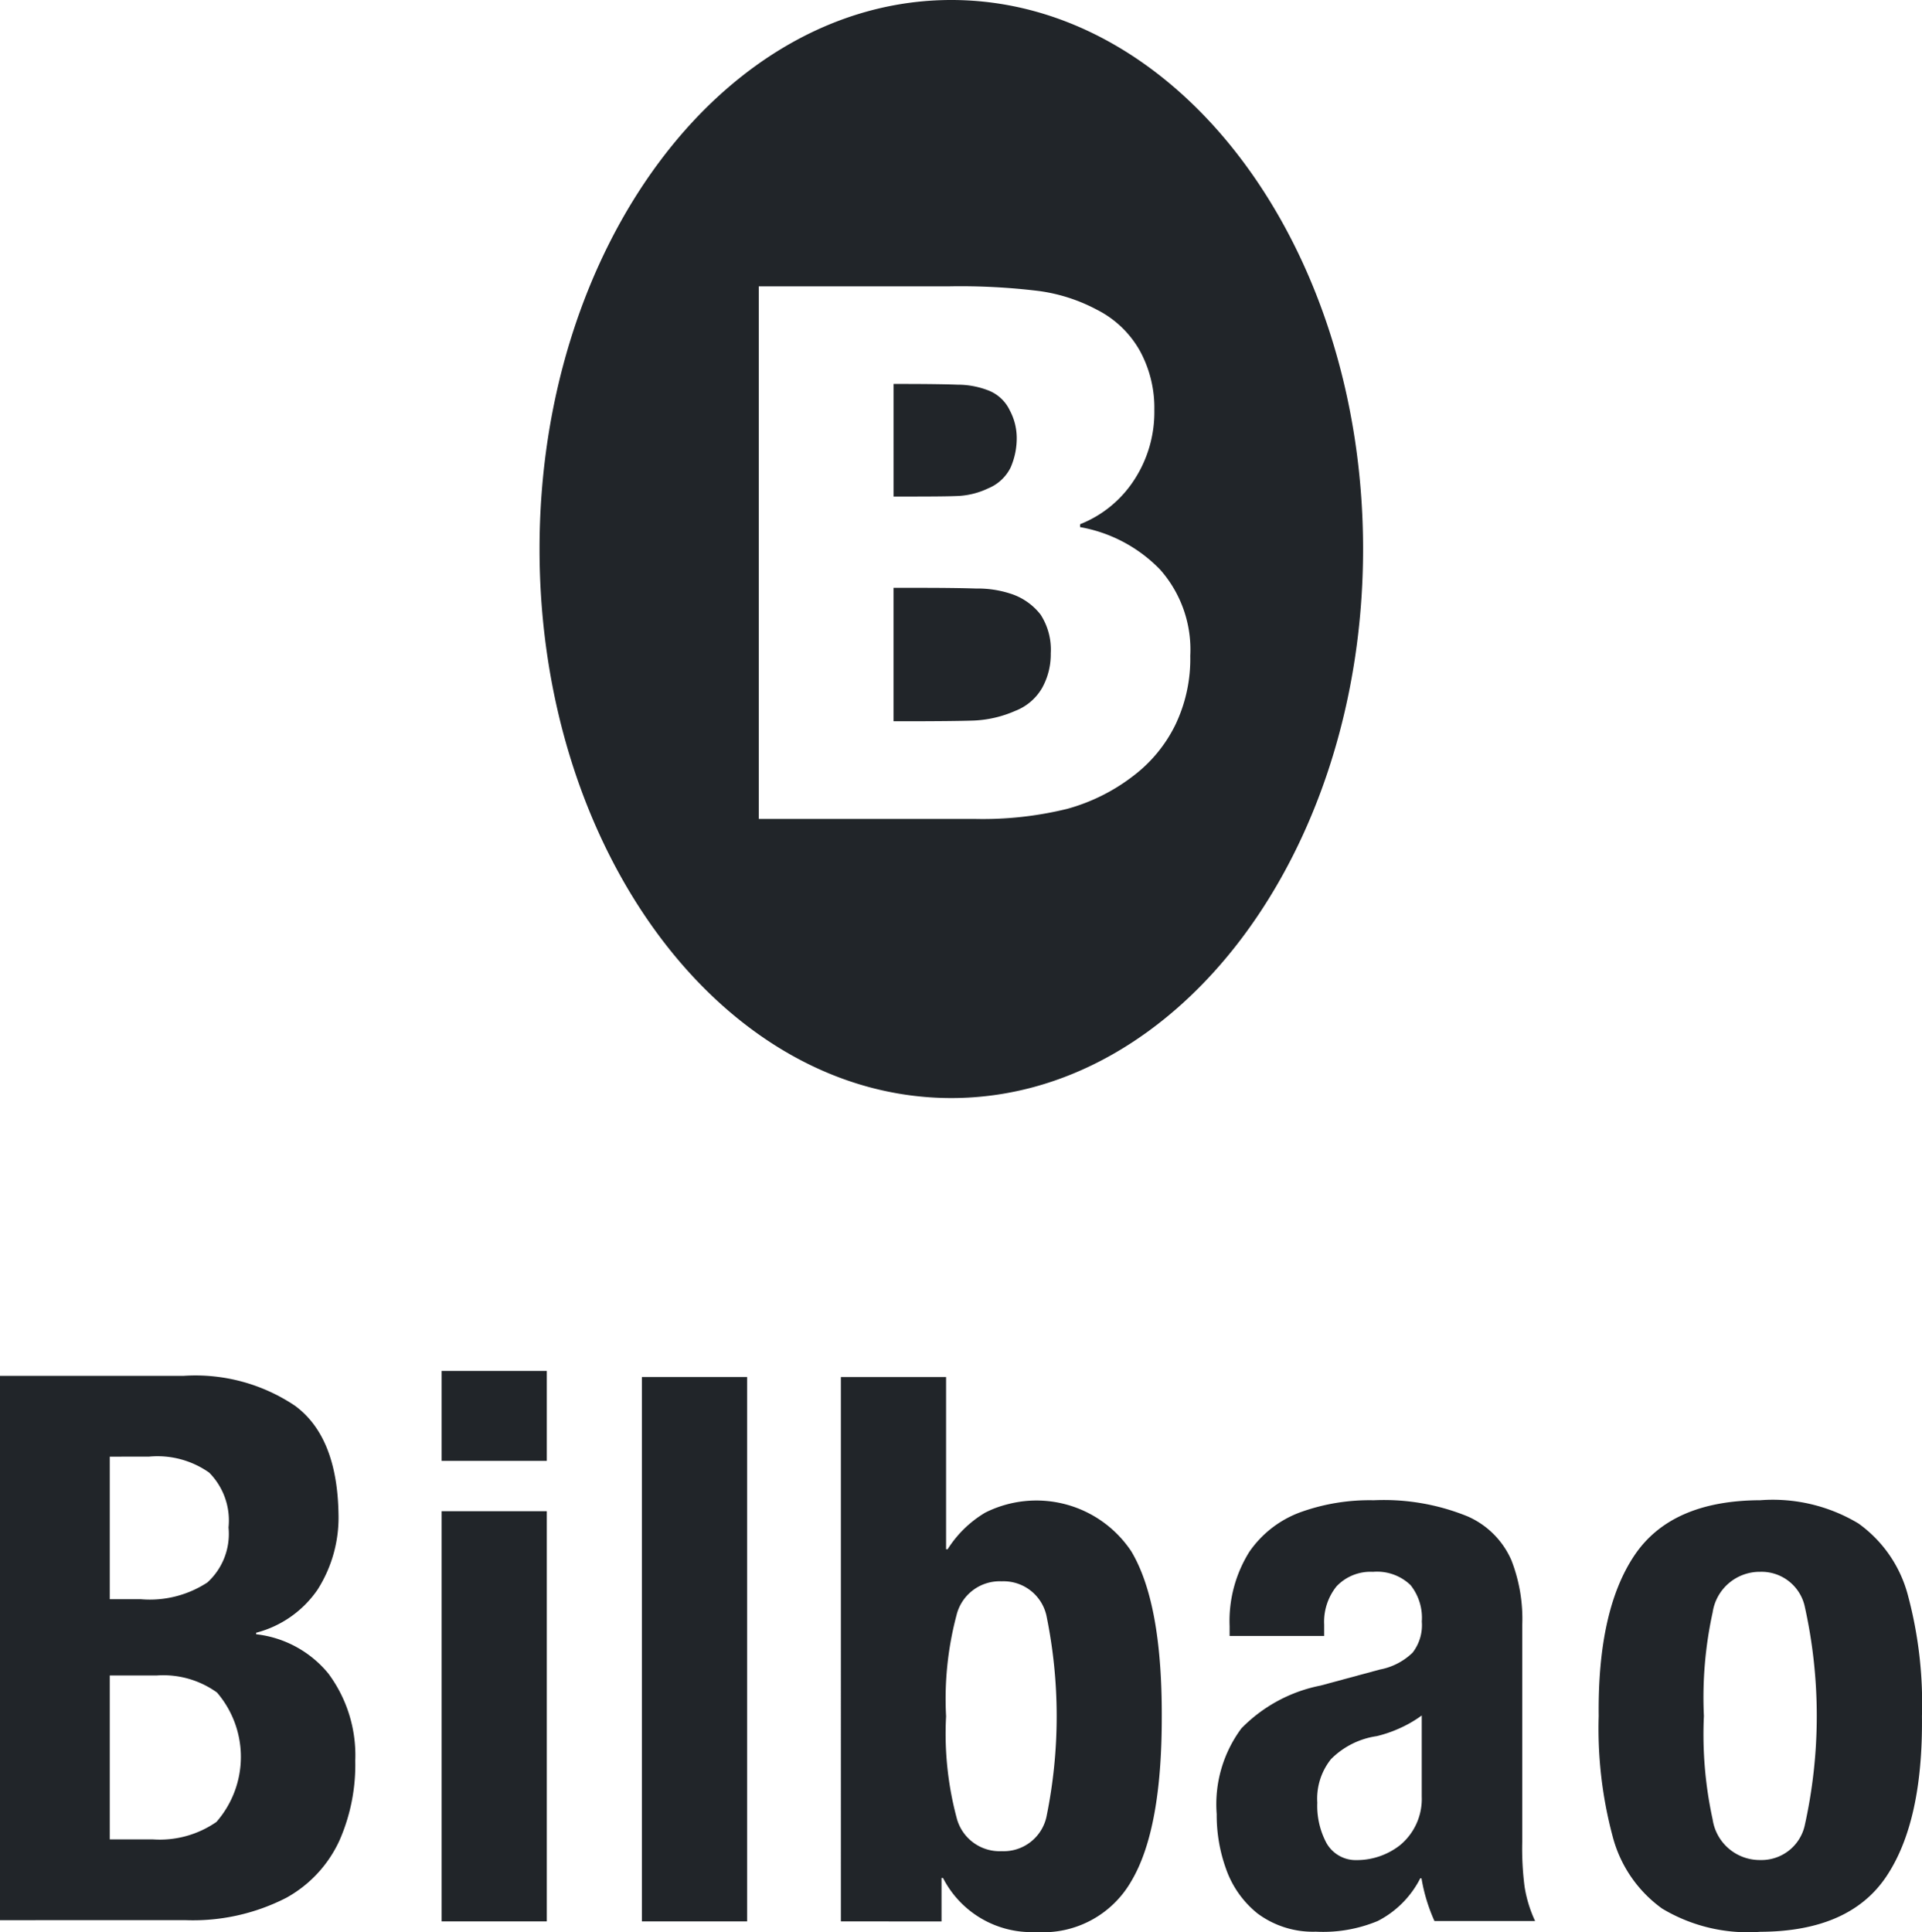 <svg xmlns="http://www.w3.org/2000/svg" width="81.769" height="82.198" viewBox="0 0 81.769 82.198">
  <g id="LOGO-Bilbao" transform="translate(-167.978 -716.676)">
    <g id="Grupo_15" data-name="Grupo 15">
      <path id="Trazado_41" data-name="Trazado 41" d="M208.783,737.774a3.34,3.34,0,0,0,1.232-.32,1.847,1.847,0,0,0,.956-.882,3.11,3.11,0,0,0,.262-1.309,2.494,2.494,0,0,0-.294-1.126,1.682,1.682,0,0,0-.878-.837,3.629,3.629,0,0,0-1.357-.258c-.513-.02-1.285-.03-2.311-.031h-.4V737.8h.725C207.7,737.8,208.392,737.794,208.783,737.774Z" fill="#212529"/>
      <path id="Trazado_42" data-name="Trazado 42" d="M210.955,741.928a4.487,4.487,0,0,0-1.449-.213q-.91-.03-2.451-.03h-1.063v5.676h.308q2.25,0,3.113-.03a4.883,4.883,0,0,0,1.756-.411,2.258,2.258,0,0,0,1.143-.974,2.951,2.951,0,0,0,.369-1.476,2.751,2.751,0,0,0-.431-1.644A2.626,2.626,0,0,0,210.955,741.928Z" fill="#212529"/>
      <path id="Trazado_43" data-name="Trazado 43" d="M208.45,716.676c-9.675,0-17.518,10.458-17.518,23.358s7.843,23.357,17.518,23.357,17.518-10.456,17.518-23.357S218.125,716.676,208.45,716.676Zm9.518,30.867a6.083,6.083,0,0,1-1.741,2.116,8.108,8.108,0,0,1-2.852,1.43,15.038,15.038,0,0,1-3.93.427h-9.186V728.858h8.107a27.409,27.409,0,0,1,3.823.2,7.31,7.31,0,0,1,2.449.791,4.335,4.335,0,0,1,1.834,1.75,5.064,5.064,0,0,1,.616,2.527,5.268,5.268,0,0,1-.847,2.952,4.877,4.877,0,0,1-2.312,1.9v.123a6.248,6.248,0,0,1,3.407,1.81,5.134,5.134,0,0,1,1.28,3.668A6.482,6.482,0,0,1,217.968,747.543Z" fill="#212529"/>
    </g>
    <path id="Trazado_44" data-name="Trazado 44" d="M167.978,798.368V775.209h7.816a7.6,7.6,0,0,1,4.729,1.269q1.8,1.318,1.856,4.6a5.714,5.714,0,0,1-.888,3.223,4.55,4.55,0,0,1-2.615,1.837v.065a4.641,4.641,0,0,1,3.07,1.67,5.828,5.828,0,0,1,1.146,3.713,7.993,7.993,0,0,1-.664,3.373,5.309,5.309,0,0,1-2.271,2.457,8.694,8.694,0,0,1-4.3.95Zm4.67-19.72v6.065h1.331A4.465,4.465,0,0,0,176.8,784a2.789,2.789,0,0,0,.9-2.339,2.892,2.892,0,0,0-.823-2.335,3.821,3.821,0,0,0-2.551-.681Zm0,9.308v6.973h1.816a4.233,4.233,0,0,0,2.721-.741,4.2,4.2,0,0,0,.025-5.506,3.913,3.913,0,0,0-2.551-.726Z" fill="#212529" fill-rule="evenodd"/>
    <path id="Trazado_45" data-name="Trazado 45" d="M186.765,798.418v-17.45h4.476v17.45Zm0-19.591V775h4.476v3.828Z" fill="#212529" fill-rule="evenodd"/>
    <rect id="Rectángulo_8" data-name="Rectángulo 8" width="4.476" height="23.16" transform="translate(195.287 775.259)" fill="#212529"/>
    <path id="Trazado_46" data-name="Trazado 46" d="M208.228,789.693a13.874,13.874,0,0,0,.442,4.292,1.888,1.888,0,0,0,1.925,1.447,1.865,1.865,0,0,0,1.9-1.447,21.258,21.258,0,0,0,0-8.586,1.869,1.869,0,0,0-1.9-1.448,1.891,1.891,0,0,0-1.925,1.448A13.884,13.884,0,0,0,208.228,789.693Zm-4.476,8.725V775.259h4.476v7.329h.065a4.773,4.773,0,0,1,1.6-1.559,4.851,4.851,0,0,1,6.211,1.641q1.313,2.191,1.3,7.023.009,4.83-1.3,7.021a4.322,4.322,0,0,1-4.049,2.158,4.234,4.234,0,0,1-3.958-2.3h-.063v1.85Z" fill="#212529" fill-rule="evenodd"/>
    <path id="Trazado_47" data-name="Trazado 47" d="M224.313,786.275H220.29v-.417a5.553,5.553,0,0,1,.84-3.163,4.534,4.534,0,0,1,2.2-1.693,8.67,8.67,0,0,1,3.089-.5,9.449,9.449,0,0,1,4,.688,3.614,3.614,0,0,1,1.862,1.87,6.9,6.9,0,0,1,.459,2.767v9.2a12.588,12.588,0,0,0,.1,1.921,5.474,5.474,0,0,0,.447,1.455h-4.282a7.386,7.386,0,0,1-.551-1.815H228.4a4.146,4.146,0,0,1-1.81,1.815,6.045,6.045,0,0,1-2.633.454,3.948,3.948,0,0,1-2.479-.775,4.217,4.217,0,0,1-1.337-1.889,6.727,6.727,0,0,1-.4-2.335,5.413,5.413,0,0,1,1.051-3.651,6.448,6.448,0,0,1,3.363-1.82l2.528-.683a2.721,2.721,0,0,0,1.392-.718,1.907,1.907,0,0,0,.392-1.323,2.231,2.231,0,0,0-.478-1.55,2.055,2.055,0,0,0-1.6-.565,1.989,1.989,0,0,0-1.55.617,2.406,2.406,0,0,0-.526,1.626Zm4.151,6.835v-3.451a5.159,5.159,0,0,1-.98.562,5.43,5.43,0,0,1-.934.317,3.44,3.44,0,0,0-1.945.977,2.685,2.685,0,0,0-.584,1.853,3.357,3.357,0,0,0,.393,1.723,1.432,1.432,0,0,0,1.292.72,2.981,2.981,0,0,0,1.829-.63A2.547,2.547,0,0,0,228.464,793.11Z" fill="#212529" fill-rule="evenodd"/>
    <path id="Trazado_48" data-name="Trazado 48" d="M235.993,789.68q-.051-4.489,1.517-6.828t5.357-2.351a7.076,7.076,0,0,1,4.176.989,5.465,5.465,0,0,1,2.115,3.093,17.771,17.771,0,0,1,.587,5.1q.05,4.491-1.516,6.827t-5.362,2.352a7.093,7.093,0,0,1-4.174-.987,5.478,5.478,0,0,1-2.114-3.1A17.725,17.725,0,0,1,235.993,789.68Zm4.475,0a16.948,16.948,0,0,0,.372,4.4,2.025,2.025,0,0,0,2.027,1.728,1.886,1.886,0,0,0,1.883-1.435,21.46,21.46,0,0,0,0-9.391,1.884,1.884,0,0,0-1.883-1.435,2.025,2.025,0,0,0-2.027,1.728A16.94,16.94,0,0,0,240.468,789.68Z" fill="#212529" fill-rule="evenodd"/>
  </g>
</svg>
